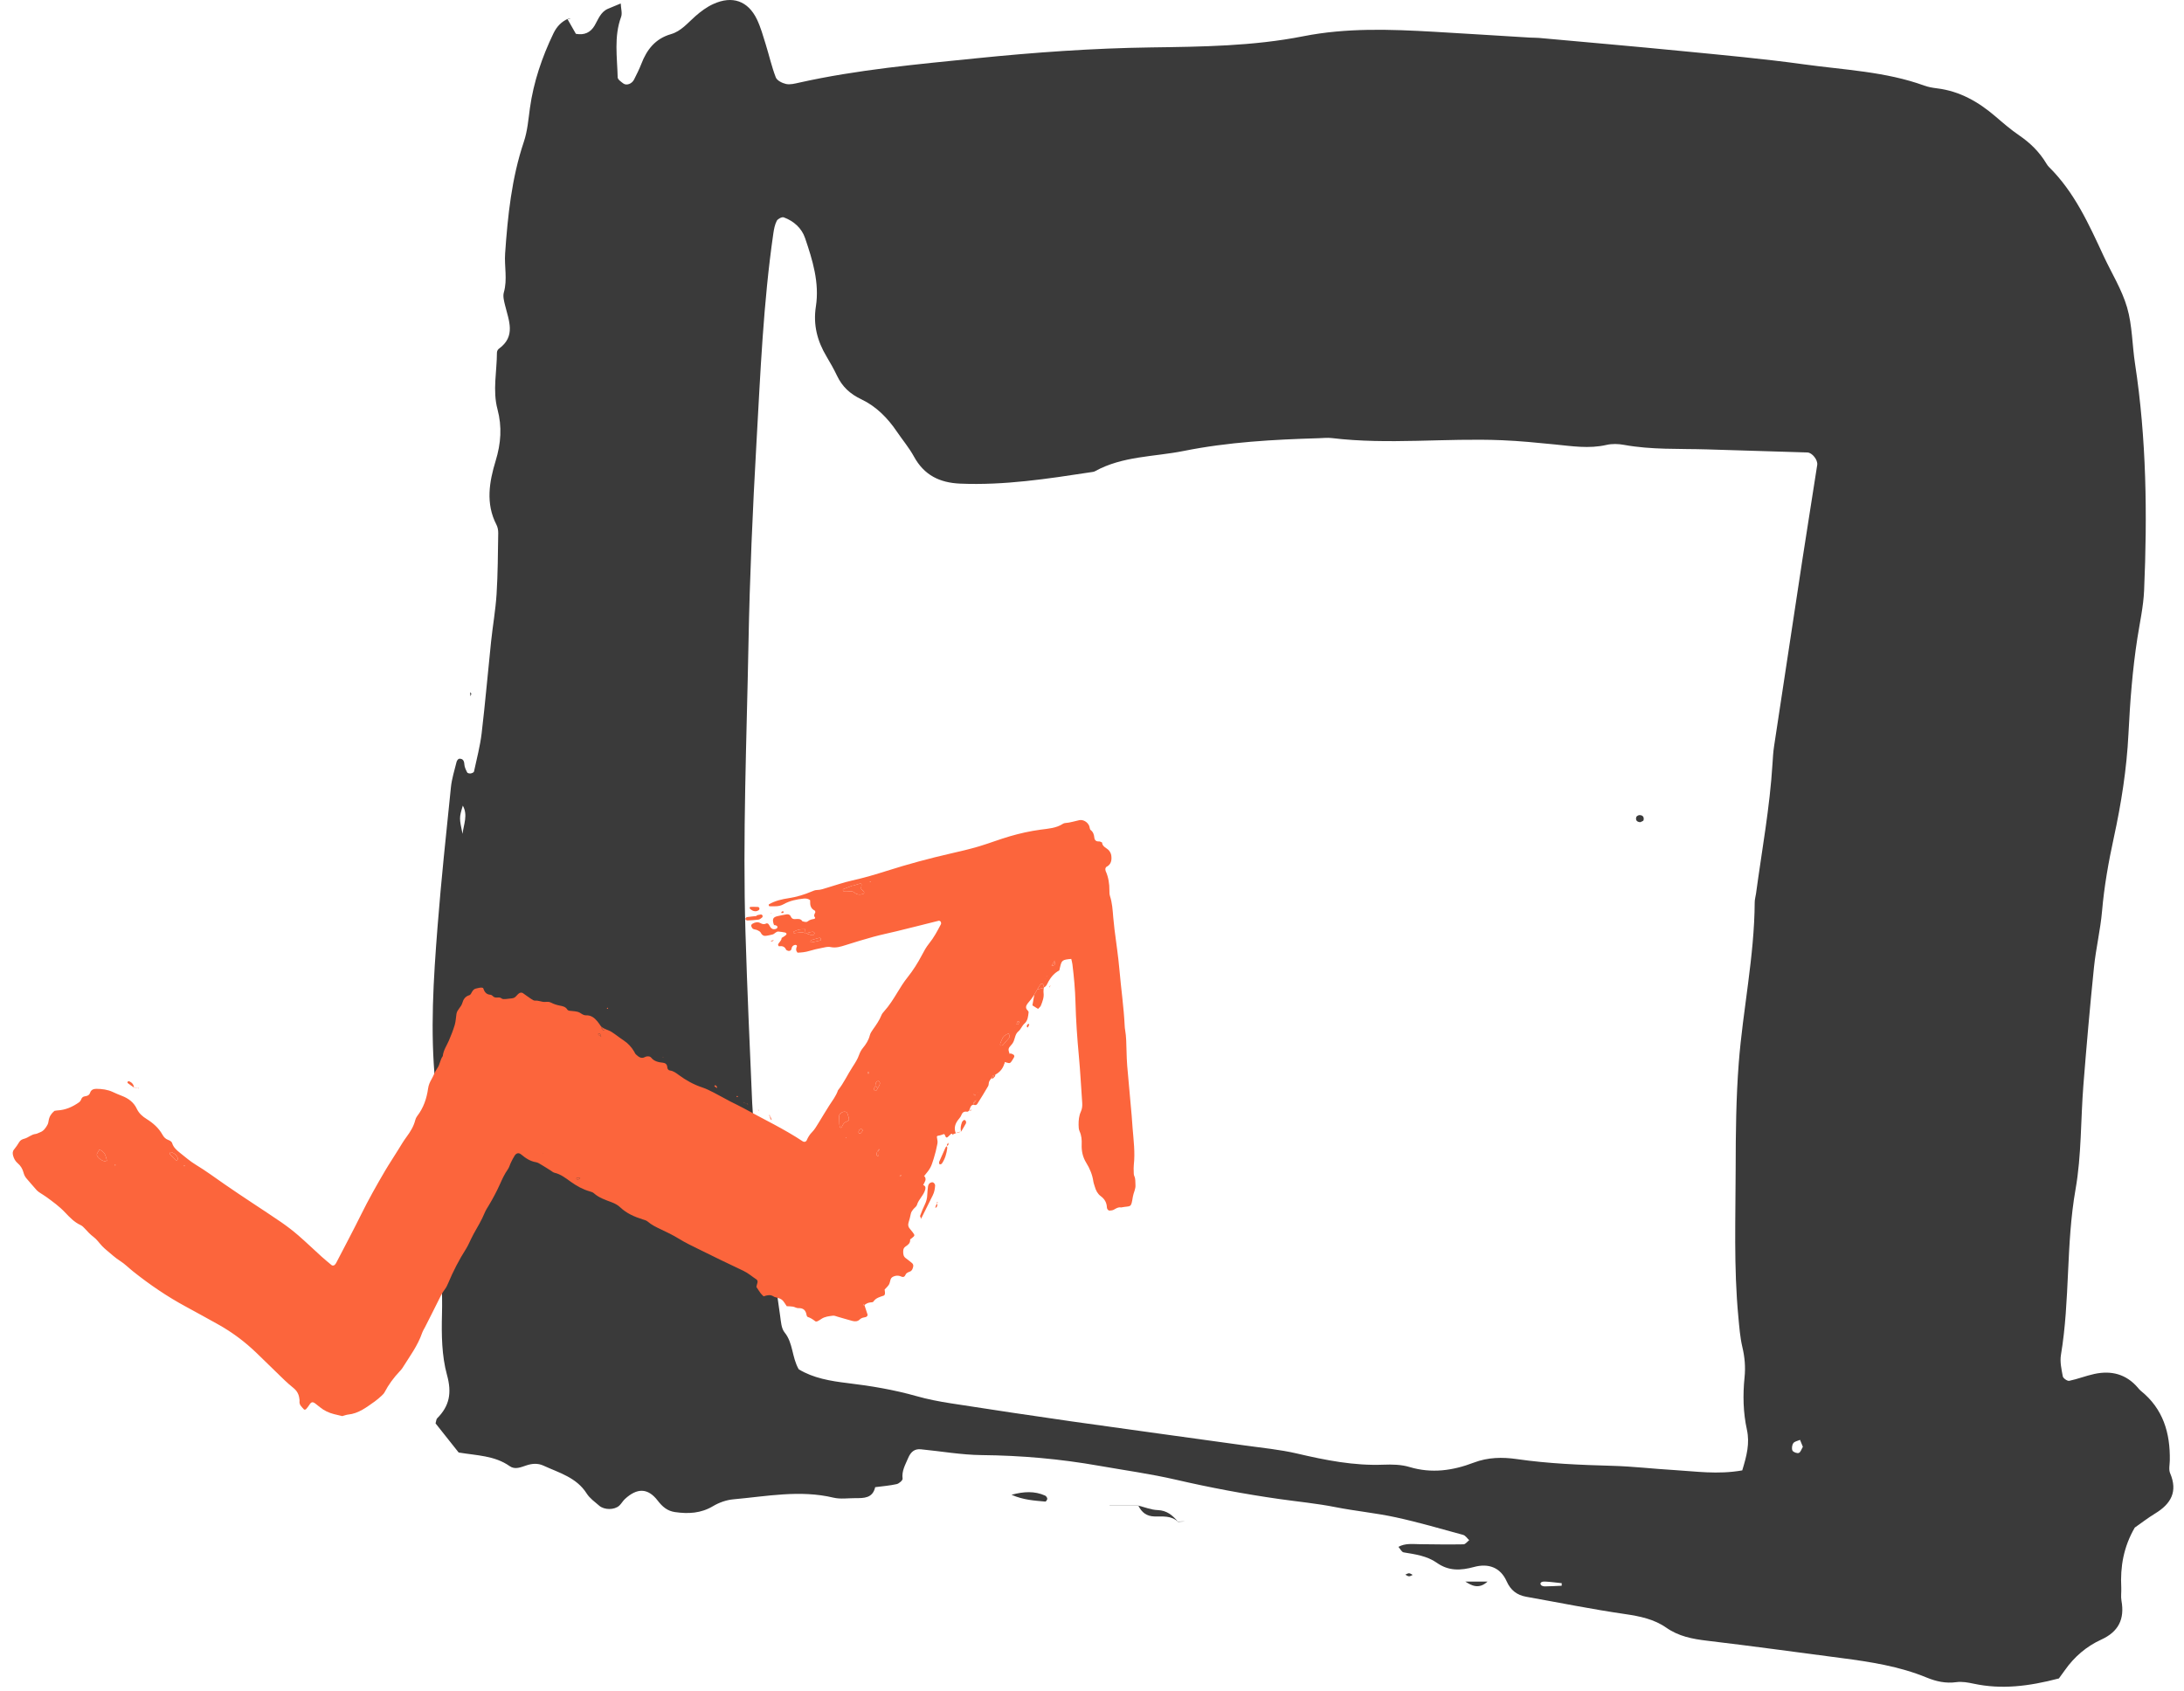 <svg xmlns="http://www.w3.org/2000/svg" width="164" height="127" viewBox="0 0 164 127" fill="none"><g clip-path="url(#clip0_577_2342)"><path d="M42.61 1.428C42.825 1.806 43.041 2.184 43.244 2.541C43.882 2.658 44.342 2.443 44.651 1.919C44.925 1.453 45.094 0.905 45.647 0.662C45.936 0.535 46.23 0.419 46.611 0.261C46.629 0.65 46.74 0.997 46.64 1.267C46.09 2.761 46.348 4.294 46.382 5.813C46.386 5.97 46.64 6.144 46.808 6.27C47.048 6.449 47.455 6.294 47.613 5.974C47.807 5.584 48.007 5.194 48.163 4.788C48.576 3.713 49.216 2.901 50.385 2.564C51.145 2.345 51.644 1.72 52.219 1.214C52.623 0.859 53.074 0.524 53.56 0.303C54.993 -0.352 56.172 0.065 56.84 1.456C57.12 2.042 57.297 2.68 57.491 3.303C57.752 4.139 57.942 4.999 58.256 5.813C58.347 6.049 58.741 6.246 59.029 6.308C59.331 6.373 59.678 6.281 59.995 6.21C64.387 5.228 68.865 4.83 73.325 4.377C77.676 3.935 82.055 3.622 86.425 3.561C90.267 3.508 94.094 3.467 97.865 2.723C101.133 2.078 104.4 2.199 107.682 2.386C110.086 2.524 112.489 2.679 114.893 2.824C115.112 2.838 115.332 2.827 115.55 2.847C119.147 3.174 122.746 3.486 126.341 3.839C129.388 4.138 132.44 4.415 135.471 4.834C138.497 5.253 141.582 5.371 144.498 6.429C144.803 6.54 145.134 6.595 145.457 6.635C147.152 6.843 148.555 7.643 149.828 8.733C150.409 9.232 150.993 9.737 151.624 10.168C152.455 10.735 153.146 11.415 153.661 12.276C153.717 12.37 153.78 12.463 153.858 12.539C155.771 14.426 156.849 16.825 157.955 19.209C158.555 20.5 159.332 21.738 159.726 23.088C160.119 24.436 160.106 25.898 160.321 27.303C161.187 32.961 161.251 38.652 161.004 44.351C160.952 45.548 160.685 46.737 160.499 47.927C160.129 50.31 159.949 52.711 159.829 55.117C159.698 57.749 159.289 60.343 158.729 62.915C158.333 64.734 158.008 66.561 157.847 68.423C157.724 69.837 157.385 71.231 157.24 72.644C156.939 75.582 156.681 78.526 156.447 81.472C156.238 84.091 156.309 86.755 155.855 89.328C155.13 93.45 155.448 97.642 154.76 101.755C154.673 102.274 154.799 102.841 154.899 103.371C154.926 103.516 155.243 103.735 155.381 103.706C156.017 103.573 156.628 103.329 157.262 103.191C158.533 102.915 159.651 103.194 160.528 104.213C160.599 104.296 160.667 104.385 160.752 104.453C162.432 105.799 162.971 107.62 162.934 109.683C162.928 110.006 162.841 110.371 162.958 110.645C163.547 112.025 163.023 112.943 161.845 113.662C161.287 114.003 160.767 114.405 160.304 114.728C159.458 116.183 159.207 117.673 159.289 119.237C159.306 119.565 159.246 119.903 159.304 120.222C159.551 121.593 159.092 122.545 157.793 123.138C156.684 123.644 155.767 124.426 155.058 125.434C154.868 125.703 154.67 125.968 154.606 126.058C152.319 126.659 150.286 126.897 148.207 126.453C147.783 126.362 147.328 126.279 146.908 126.337C146.113 126.447 145.386 126.284 144.67 125.989C142.623 125.147 140.461 124.813 138.287 124.529C134.922 124.088 131.559 123.625 128.189 123.225C127.085 123.094 126.059 122.901 125.112 122.239C124.209 121.607 123.138 121.385 122.029 121.224C119.545 120.864 117.081 120.364 114.608 119.924C113.91 119.8 113.436 119.433 113.14 118.769C112.661 117.695 111.74 117.402 110.694 117.685C109.687 117.958 108.791 118.006 107.889 117.37C107.16 116.857 106.272 116.733 105.402 116.59C105.253 116.565 105.141 116.321 105.01 116.176C105.519 115.892 106.07 115.97 106.614 115.976C107.708 115.989 108.803 116.005 109.896 115.986C110.041 115.983 110.182 115.783 110.324 115.675C110.174 115.538 110.046 115.325 109.872 115.277C108.186 114.815 106.505 114.325 104.798 113.954C103.305 113.63 101.774 113.488 100.274 113.191C98.876 112.914 97.462 112.782 96.057 112.582C93.46 112.211 90.872 111.727 88.316 111.135C86.392 110.69 84.45 110.425 82.515 110.084C79.595 109.569 76.682 109.313 73.724 109.284C72.198 109.269 70.674 108.996 69.149 108.848C68.687 108.803 68.395 109.025 68.189 109.517C67.982 110.011 67.699 110.471 67.777 111.057C67.793 111.176 67.509 111.425 67.331 111.464C66.802 111.581 66.257 111.622 65.719 111.693C65.529 112.533 64.868 112.518 64.22 112.517C63.675 112.516 63.106 112.604 62.589 112.481C60.069 111.881 57.573 112.382 55.075 112.605C54.551 112.651 53.998 112.846 53.545 113.117C52.636 113.66 51.69 113.708 50.693 113.565C50.119 113.483 49.751 113.174 49.389 112.704C48.648 111.739 47.842 111.739 46.925 112.584C46.766 112.731 46.661 112.937 46.501 113.082C46.132 113.415 45.377 113.417 44.992 113.081C44.663 112.796 44.284 112.529 44.057 112.171C43.289 110.958 41.987 110.618 40.806 110.074C40.386 109.881 39.954 109.915 39.529 110.057C39.114 110.195 38.672 110.395 38.278 110.117C37.145 109.316 35.802 109.317 34.442 109.09C33.868 108.367 33.275 107.619 32.707 106.903C32.759 106.728 32.758 106.591 32.826 106.523C33.757 105.588 33.938 104.616 33.566 103.266C33.167 101.819 33.15 100.23 33.189 98.708C33.232 97.051 33.153 95.417 32.826 93.806C32.471 92.057 32.498 90.327 32.794 88.582C32.886 88.045 32.993 87.496 32.975 86.957C32.915 85.099 32.88 83.235 32.692 81.388C32.292 77.441 32.551 73.508 32.858 69.579C33.131 66.088 33.503 62.605 33.861 59.122C33.927 58.479 34.13 57.849 34.285 57.218C34.308 57.125 34.413 56.987 34.484 56.984C34.765 56.972 34.854 57.139 34.87 57.416C34.882 57.621 34.987 57.828 35.084 58.017C35.114 58.074 35.261 58.101 35.347 58.089C35.437 58.076 35.579 58.013 35.592 57.95C35.799 56.989 36.054 56.033 36.169 55.061C36.44 52.779 36.634 50.488 36.874 48.203C37 47.005 37.214 45.814 37.289 44.614C37.385 43.093 37.386 41.567 37.413 40.043C37.416 39.831 37.375 39.594 37.279 39.409C36.453 37.816 36.741 36.181 37.22 34.606C37.618 33.298 37.709 32.058 37.357 30.737C36.983 29.336 37.311 27.902 37.316 26.483C37.316 26.385 37.378 26.251 37.456 26.195C38.755 25.265 38.209 24.082 37.925 22.925C37.849 22.612 37.751 22.252 37.834 21.962C38.115 20.985 37.863 20.005 37.93 19.043C38.126 16.212 38.42 13.378 39.332 10.663C39.614 9.823 39.674 8.974 39.794 8.11C40.064 6.164 40.7 4.294 41.557 2.511C41.803 1.999 42.163 1.612 42.693 1.392L42.61 1.428ZM130.828 110.433C131.166 109.33 131.402 108.4 131.178 107.377C130.895 106.088 130.866 104.767 131.001 103.449C131.081 102.679 131.018 101.932 130.837 101.171C130.662 100.433 130.608 99.664 130.536 98.905C130.183 95.187 130.329 91.458 130.334 87.734C130.338 85.104 130.363 82.467 130.565 79.847C130.876 75.811 131.741 71.827 131.764 67.758C131.765 67.542 131.834 67.326 131.863 67.109C132.303 63.859 132.901 60.629 133.1 57.349C133.126 56.911 133.154 56.472 133.219 56.039C133.921 51.379 134.627 46.719 135.34 42.061C135.705 39.679 136.09 37.3 136.458 34.919C136.516 34.544 136.077 33.993 135.721 33.982C133.203 33.901 130.685 33.826 128.167 33.751C126.089 33.69 124.004 33.787 121.941 33.41C121.519 33.332 121.052 33.319 120.638 33.414C119.321 33.719 118.025 33.505 116.718 33.376C115.411 33.246 114.102 33.117 112.79 33.063C108.53 32.887 104.26 33.413 100.003 32.901C99.68 32.862 99.346 32.903 99.018 32.912C95.623 33.012 92.239 33.197 88.894 33.867C86.657 34.316 84.303 34.242 82.225 35.391C82.133 35.442 82.014 35.45 81.906 35.466C78.66 35.962 75.417 36.461 72.111 36.323C70.558 36.259 69.394 35.686 68.63 34.29C68.265 33.622 67.762 33.03 67.333 32.396C66.645 31.379 65.776 30.511 64.689 29.995C63.833 29.589 63.251 29.049 62.856 28.225C62.62 27.732 62.352 27.252 62.07 26.782C61.37 25.616 61.051 24.395 61.266 23.015C61.543 21.23 61.018 19.536 60.453 17.877C60.199 17.132 59.604 16.6 58.852 16.324C58.72 16.275 58.404 16.439 58.329 16.584C58.183 16.868 58.119 17.204 58.072 17.527C57.317 22.741 57.102 28.003 56.804 33.251C56.518 38.281 56.299 43.316 56.204 48.358C56.068 55.59 55.762 62.819 55.979 70.054C56.108 74.322 56.298 78.59 56.484 82.856C56.528 83.841 56.657 84.822 56.773 85.802C56.901 86.89 57.055 87.975 57.207 89.06C57.661 92.317 58.114 95.573 58.582 98.827C58.643 99.254 58.667 99.765 58.914 100.069C59.566 100.868 59.451 101.918 59.977 102.838C61.062 103.503 62.368 103.725 63.665 103.879C65.409 104.087 67.127 104.376 68.819 104.855C69.659 105.093 70.525 105.26 71.389 105.394C74.419 105.864 77.45 106.323 80.485 106.755C84.821 107.371 89.162 107.957 93.5 108.563C94.8 108.745 96.116 108.868 97.39 109.165C99.532 109.666 101.667 110.093 103.884 110.005C104.535 109.979 105.226 109.993 105.841 110.178C107.507 110.681 109.101 110.448 110.665 109.851C111.732 109.444 112.814 109.427 113.903 109.584C116.294 109.93 118.698 110.024 121.109 110.091C122.639 110.134 124.166 110.318 125.696 110.406C127.331 110.501 128.966 110.76 130.828 110.433ZM34.754 60.506C34.471 61.441 34.488 61.44 34.733 62.627C34.813 61.918 35.154 61.218 34.754 60.506ZM117.269 119.096C117.27 119.032 117.271 118.968 117.273 118.904C116.858 118.862 116.444 118.803 116.028 118.782C115.729 118.767 115.603 118.895 115.717 119.044C115.771 119.113 115.91 119.146 116.01 119.145C116.43 119.139 116.849 119.114 117.269 119.096ZM135.38 108.661C135.309 108.488 135.238 108.314 135.167 108.14C134.994 108.218 134.759 108.253 134.664 108.387C134.565 108.527 134.528 108.797 134.599 108.945C134.656 109.063 134.954 109.172 135.078 109.121C135.218 109.063 135.282 108.823 135.38 108.661Z" fill="#3A3A3A"></path><path d="M75.955 112.264C76.9 112.011 77.694 111.976 78.477 112.325C78.555 112.36 78.635 112.475 78.642 112.559C78.648 112.63 78.543 112.78 78.498 112.776C77.684 112.7 76.86 112.661 75.955 112.264Z" fill="#3A3A3A"></path><path d="M110.03 118.782H111.702C111.053 119.385 110.497 119.083 110.03 118.782Z" fill="#3A3A3A"></path><path d="M85.477 113.078C85.961 113.196 86.443 113.397 86.93 113.414C87.616 113.438 88.044 113.799 88.442 114.271L88.46 114.296C87.953 113.806 87.298 113.908 86.691 113.893C86.092 113.878 85.736 113.586 85.485 113.092L85.477 113.078Z" fill="#3A3A3A"></path><path d="M85.485 113.092H83.317C83.317 113.087 83.317 113.082 83.317 113.077C84.036 113.077 84.756 113.077 85.476 113.077C85.477 113.077 85.485 113.092 85.485 113.092Z" fill="#3A3A3A"></path><path d="M35.296 51.987L35.395 52.095L35.333 52.301L35.296 51.987Z" fill="#3A3A3A"></path><path d="M106.083 118.282C105.99 118.32 105.896 118.389 105.804 118.386C105.711 118.383 105.62 118.308 105.528 118.265C105.621 118.227 105.716 118.157 105.808 118.16C105.901 118.163 105.992 118.238 106.083 118.282Z" fill="#3A3A3A"></path><path d="M88.442 114.271C88.632 114.269 88.822 114.268 89.011 114.266C88.831 114.276 88.651 114.286 88.465 114.296C88.46 114.296 88.442 114.271 88.442 114.271Z" fill="#3A3A3A"></path><path d="M42.693 1.392L42.872 1.423C42.872 1.423 42.62 1.429 42.615 1.428C42.61 1.427 42.693 1.392 42.693 1.392Z" fill="#3A3A3A"></path><path d="M123.173 61.749C122.921 61.736 122.802 61.603 122.871 61.366C122.89 61.297 123.023 61.221 123.106 61.219C123.351 61.212 123.474 61.361 123.416 61.602C123.401 61.667 123.257 61.701 123.173 61.749Z" fill="#3A3A3A"></path></g><g clip-path="url(#clip1_577_2342)"><path d="M74.733 80.713C75.114 80.513 75.351 80.203 75.442 79.783C75.406 79.736 75.362 79.732 75.331 79.785C75.297 79.842 75.322 79.887 75.384 79.876C75.446 79.865 75.457 79.816 75.422 79.76C75.523 79.785 75.625 79.809 75.725 79.837C75.82 79.864 75.887 79.81 75.933 79.747C76.013 79.639 76.082 79.522 76.147 79.404C76.201 79.305 76.152 79.211 76.017 79.164C75.945 79.138 75.869 79.085 75.796 79.163C75.784 79.097 75.769 79.091 75.753 79.144C75.773 79.143 75.794 79.142 75.814 79.141C75.748 78.958 75.666 78.781 75.838 78.599C75.95 78.48 76.063 78.344 76.123 78.195C76.225 77.94 76.239 77.653 76.476 77.455C76.667 77.295 76.742 77.039 76.936 76.869C77.182 76.652 77.205 76.33 77.24 76.026C77.245 75.983 77.204 75.923 77.167 75.888C76.984 75.713 77.035 75.539 77.164 75.368C77.248 75.257 77.346 75.156 77.43 75.045C77.514 74.935 77.589 74.818 77.668 74.704L77.65 74.73C77.695 74.651 77.741 74.573 77.786 74.494L77.771 74.523C77.816 74.445 77.862 74.366 77.907 74.288L77.887 74.312C77.961 74.195 78.029 74.072 78.112 73.96C78.163 73.892 78.245 73.866 78.333 73.892C78.37 73.802 78.408 73.714 78.445 73.625C78.447 73.53 78.513 73.48 78.582 73.433C78.564 73.333 78.622 73.275 78.694 73.224L78.691 73.174C78.691 73.174 78.667 73.211 78.667 73.211C78.629 73.281 78.592 73.351 78.555 73.42C78.51 73.484 78.465 73.548 78.421 73.613C78.386 73.701 78.35 73.789 78.315 73.877C78.343 73.977 78.371 74.078 78.4 74.178L78.38 74.162C78.588 74.083 78.638 73.875 78.733 73.71C78.933 73.362 79.184 73.07 79.544 72.882C79.564 72.798 79.584 72.716 79.603 72.634C79.721 72.118 79.777 72.076 80.443 72.019C80.472 72.15 80.512 72.284 80.529 72.42C80.646 73.367 80.734 74.318 80.759 75.272C80.793 76.619 80.888 77.961 81.013 79.303C81.122 80.477 81.181 81.655 81.265 82.831C81.281 83.059 81.259 83.28 81.163 83.489C81.019 83.804 80.991 84.14 80.993 84.477C80.993 84.643 81.003 84.824 81.07 84.971C81.216 85.29 81.238 85.612 81.225 85.956C81.206 86.439 81.303 86.903 81.564 87.325C81.833 87.758 82.028 88.221 82.101 88.731C82.121 88.869 82.177 89.001 82.215 89.136C82.293 89.414 82.429 89.669 82.657 89.837C82.953 90.056 83.106 90.327 83.119 90.689C83.121 90.741 83.144 90.801 83.177 90.841C83.209 90.881 83.268 90.925 83.312 90.922C83.422 90.915 83.544 90.905 83.637 90.854C83.81 90.758 83.969 90.643 84.182 90.685C84.946 90.538 84.923 90.773 85.069 89.873C85.117 89.572 85.291 89.307 85.263 88.977C85.243 88.757 85.278 88.538 85.175 88.325C85.13 88.23 85.136 88.107 85.133 87.997C85.128 87.829 85.12 87.659 85.139 87.492C85.244 86.564 85.122 85.643 85.048 84.721C85.023 84.414 85.007 84.106 84.98 83.799C84.868 82.541 84.75 81.284 84.642 80.026C84.611 79.663 84.605 79.298 84.593 78.933C84.576 78.4 84.579 77.867 84.486 77.339C84.472 77.256 84.46 77.172 84.457 77.088C84.39 75.657 84.18 74.239 84.058 72.813C83.972 71.808 83.813 70.808 83.69 69.805C83.653 69.499 83.62 69.192 83.594 68.884C83.551 68.352 83.52 67.82 83.353 67.306C83.31 67.176 83.306 67.029 83.308 66.891C83.312 66.379 83.237 65.884 83.025 65.415C83.003 65.366 83.009 65.306 83.002 65.251C83.025 65.203 83.036 65.131 83.074 65.112C83.44 64.929 83.495 64.606 83.449 64.255C83.432 64.124 83.363 63.983 83.278 63.88C83.107 63.674 82.775 63.608 82.753 63.271C82.676 63.244 82.597 63.188 82.523 63.194C82.308 63.211 82.195 63.096 82.175 62.914C82.149 62.683 82.096 62.491 81.898 62.337C81.826 62.281 81.833 62.129 81.79 62.027C81.67 61.738 81.34 61.539 81.05 61.598C80.694 61.671 80.347 61.793 79.98 61.815C79.927 61.818 79.868 61.839 79.822 61.868C79.308 62.205 78.711 62.234 78.132 62.312C77.352 62.418 76.59 62.587 75.834 62.808C75.052 63.036 74.295 63.332 73.517 63.565C72.819 63.773 72.107 63.937 71.396 64.1C69.781 64.469 68.185 64.9 66.606 65.402C65.751 65.673 64.89 65.927 64.012 66.124C63.384 66.264 62.771 66.473 62.153 66.659C61.885 66.74 61.627 66.842 61.337 66.845C61.204 66.846 61.067 66.907 60.94 66.96C60.395 67.19 59.837 67.362 59.25 67.452C58.724 67.533 58.202 67.649 57.733 67.923C57.72 67.93 57.724 67.978 57.731 68.004C57.737 68.026 57.757 68.063 57.771 68.063C58.13 68.067 58.495 68.105 58.826 67.918C59.301 67.649 59.819 67.542 60.353 67.487C60.524 67.47 60.688 67.496 60.83 67.604C60.832 67.632 60.837 67.66 60.836 67.687C60.822 67.981 60.878 68.239 61.175 68.386C61.208 68.403 61.237 68.5 61.219 68.533C61.153 68.658 61.089 68.769 61.2 68.905C61.233 68.946 61.191 69.004 61.123 69.016C60.957 69.046 60.799 69.079 60.66 69.194C60.54 69.293 60.393 69.222 60.258 69.196C60.113 68.959 59.884 69.027 59.67 69.029C59.551 69.03 59.445 68.977 59.4 68.865C59.337 68.711 59.223 68.648 59.072 68.67C58.85 68.703 58.631 68.753 58.412 68.801C58.046 68.88 57.977 69.016 58.098 69.411C58.106 69.437 58.127 69.459 58.141 69.483L58.114 69.469C58.169 69.48 58.227 69.483 58.276 69.505C58.319 69.525 58.377 69.565 58.38 69.6C58.384 69.646 58.353 69.723 58.316 69.741C58.11 69.838 57.943 69.786 57.831 69.604C57.788 69.533 57.755 69.453 57.699 69.394C57.668 69.361 57.586 69.335 57.552 69.353C57.386 69.443 57.247 69.411 57.087 69.323C56.903 69.221 56.703 69.265 56.524 69.366C56.453 69.406 56.382 69.475 56.417 69.569C56.444 69.642 56.489 69.729 56.551 69.763C56.646 69.814 56.77 69.812 56.869 69.859C56.966 69.905 57.087 69.965 57.129 70.052C57.237 70.273 57.395 70.321 57.612 70.271C57.748 70.24 57.889 70.222 58.022 70.181C58.179 70.132 58.276 69.948 58.463 69.965C58.629 69.979 58.794 70.005 58.957 70.038C58.999 70.046 59.063 70.103 59.062 70.135C59.061 70.18 59.014 70.232 58.973 70.263C58.884 70.33 58.787 70.385 58.693 70.444C58.695 70.661 58.483 70.762 58.426 70.945C58.416 70.978 58.475 71.072 58.492 71.069C58.738 71.032 58.931 71.085 59.034 71.337C59.042 71.357 59.081 71.364 59.105 71.379C59.236 71.459 59.407 71.416 59.432 71.264C59.459 71.102 59.527 71.013 59.677 70.971C59.774 70.944 59.871 71.002 59.838 71.082C59.794 71.189 59.764 71.295 59.799 71.407C59.815 71.457 59.856 71.499 59.889 71.55C60.194 71.538 60.497 71.509 60.796 71.414C61.09 71.322 61.393 71.258 61.695 71.198C61.914 71.156 62.152 71.082 62.358 71.127C62.77 71.217 63.129 71.098 63.504 70.98C64.198 70.76 64.895 70.547 65.597 70.355C66.163 70.2 66.738 70.083 67.308 69.945C67.799 69.827 68.288 69.704 68.777 69.581C69.348 69.438 69.918 69.291 70.49 69.152C70.531 69.142 70.6 69.174 70.63 69.209C70.661 69.244 70.664 69.307 70.669 69.359C70.672 69.383 70.655 69.412 70.642 69.437C70.383 69.933 70.12 70.427 69.763 70.866C69.551 71.127 69.39 71.42 69.234 71.72C68.922 72.316 68.565 72.883 68.142 73.412C67.863 73.761 67.624 74.145 67.392 74.528C67.086 75.031 66.776 75.529 66.38 75.967C66.305 76.05 66.23 76.141 66.19 76.243C66.033 76.638 65.79 76.979 65.547 77.322C65.45 77.457 65.353 77.607 65.314 77.764C65.222 78.131 65.024 78.431 64.792 78.714C64.664 78.868 64.578 79.036 64.511 79.224C64.399 79.543 64.218 79.826 64.033 80.109C63.651 80.692 63.365 81.336 62.926 81.885C62.78 82.317 62.501 82.672 62.257 83.048C61.983 83.471 61.734 83.91 61.466 84.337C61.317 84.574 61.179 84.828 60.984 85.022C60.797 85.207 60.676 85.413 60.575 85.645C60.527 85.753 60.387 85.79 60.293 85.728C58.864 84.777 57.311 84.049 55.816 83.218C55.498 83.04 55.163 82.894 54.84 82.725C54.418 82.503 54.004 82.266 53.58 82.049C53.307 81.909 53.029 81.769 52.739 81.673C52.092 81.459 51.508 81.134 50.965 80.732C50.76 80.581 50.565 80.43 50.298 80.397C50.183 80.383 50.111 80.268 50.106 80.149C50.097 79.94 49.964 79.835 49.791 79.817C49.448 79.779 49.126 79.721 48.895 79.43C48.816 79.331 48.698 79.333 48.586 79.34C48.532 79.344 48.476 79.365 48.427 79.391C48.141 79.544 47.948 79.365 47.758 79.197C47.698 79.144 47.666 79.058 47.624 78.985C47.42 78.642 47.163 78.355 46.825 78.135C46.52 77.936 46.239 77.703 45.933 77.507C45.771 77.403 45.58 77.345 45.401 77.267L45.402 77.242C45.39 77.285 45.391 77.349 45.362 77.367C45.288 77.415 45.246 77.352 45.21 77.295L45.237 77.319C45.193 77.331 45.161 77.214 45.182 77.115L45.161 77.129C45.064 76.992 44.973 76.849 44.867 76.719C44.646 76.45 44.386 76.24 44.012 76.255C43.765 76.265 43.611 76.062 43.403 76C43.192 75.937 42.962 75.943 42.742 75.909C42.691 75.901 42.627 75.866 42.601 75.823C42.468 75.606 42.256 75.567 42.029 75.523C41.811 75.481 41.59 75.413 41.395 75.309C41.232 75.222 41.091 75.24 40.921 75.25C40.678 75.263 40.444 75.129 40.185 75.153C40.088 75.162 39.974 75.082 39.882 75.022C39.671 74.883 39.471 74.73 39.263 74.587C39.176 74.528 39.041 74.545 38.951 74.621C38.888 74.676 38.827 74.734 38.774 74.798C38.679 74.912 38.567 74.975 38.415 74.983C38.275 74.989 38.137 75.025 37.997 75.03C37.889 75.035 37.742 75.053 37.676 74.994C37.485 74.821 37.224 75.016 37.042 74.842C36.983 74.784 36.903 74.716 36.83 74.712C36.49 74.695 36.366 74.456 36.276 74.199C36.086 74.132 35.928 74.213 35.766 74.238C35.619 74.26 35.522 74.357 35.448 74.486C35.394 74.581 35.334 74.719 35.251 74.741C34.935 74.828 34.791 75.06 34.714 75.335C34.628 75.642 34.33 75.825 34.277 76.142C34.232 76.418 34.227 76.706 34.148 76.972C34.029 77.374 33.873 77.766 33.707 78.152C33.543 78.536 33.29 78.883 33.25 79.316C33.044 79.588 33.042 79.947 32.838 80.229C32.659 80.474 32.564 80.778 32.411 81.044C32.283 81.265 32.182 81.486 32.147 81.744C32.042 82.504 31.8 83.212 31.323 83.828C31.257 83.914 31.207 84.023 31.181 84.129C31.063 84.603 30.808 85.007 30.524 85.391C30.307 85.685 30.12 85.996 29.93 86.308C29.595 86.859 29.231 87.393 28.905 87.95C28.28 89.014 27.675 90.089 27.127 91.197C26.518 92.428 25.871 93.641 25.238 94.862C25.213 94.911 25.17 94.95 25.137 94.995C25.097 95.047 24.962 95.068 24.908 95.023C24.65 94.807 24.389 94.596 24.14 94.37C23.558 93.844 22.992 93.297 22.399 92.783C21.996 92.434 21.571 92.109 21.134 91.805C20.419 91.308 19.686 90.84 18.962 90.356C18.262 89.889 17.558 89.426 16.867 88.945C16.153 88.45 15.455 87.932 14.709 87.481C14.28 87.222 13.895 86.886 13.501 86.572C13.261 86.38 13.027 86.177 12.929 85.862C12.884 85.719 12.743 85.656 12.612 85.605C12.42 85.531 12.302 85.402 12.198 85.217C11.919 84.718 11.496 84.346 11.016 84.046C10.699 83.849 10.433 83.618 10.272 83.273C10.045 82.786 9.639 82.49 9.155 82.305C8.919 82.215 8.692 82.116 8.463 82.01C8.078 81.832 7.655 81.778 7.234 81.776C7.039 81.776 6.841 81.838 6.767 82.066C6.706 82.253 6.559 82.316 6.382 82.336C6.225 82.355 6.138 82.443 6.087 82.591C6.061 82.664 6.004 82.74 5.94 82.785C5.452 83.129 4.922 83.368 4.314 83.398C4.232 83.402 4.151 83.422 4.087 83.433C3.848 83.631 3.702 83.861 3.655 84.152C3.637 84.262 3.618 84.38 3.565 84.475C3.43 84.72 3.274 84.952 2.987 85.049C2.881 85.085 2.78 85.155 2.672 85.166C2.354 85.199 2.128 85.441 1.84 85.518C1.663 85.566 1.539 85.621 1.443 85.775C1.326 85.965 1.204 86.155 1.06 86.324C0.931 86.476 0.942 86.638 0.985 86.798C1.043 87.017 1.154 87.216 1.331 87.365C1.554 87.553 1.693 87.792 1.767 88.07C1.811 88.236 1.883 88.385 1.996 88.514C2.253 88.81 2.505 89.11 2.767 89.401C2.841 89.482 2.94 89.542 3.033 89.605C3.172 89.7 3.32 89.782 3.456 89.881C3.955 90.243 4.453 90.602 4.882 91.056C5.226 91.42 5.576 91.791 6.049 92.008C6.172 92.064 6.279 92.17 6.372 92.273C6.577 92.499 6.78 92.719 7.031 92.905C7.273 93.086 7.449 93.355 7.661 93.578C7.777 93.7 7.902 93.814 8.032 93.92C8.355 94.186 8.664 94.478 9.016 94.7C9.377 94.928 9.669 95.23 9.997 95.491C11.251 96.49 12.569 97.388 13.982 98.148C14.772 98.574 15.556 99.012 16.342 99.447C17.429 100.048 18.413 100.788 19.304 101.653C19.989 102.317 20.668 102.987 21.356 103.648C21.578 103.862 21.814 104.062 22.052 104.258C22.305 104.466 22.445 104.728 22.479 105.05C22.485 105.106 22.503 105.164 22.494 105.217C22.448 105.514 22.669 105.672 22.829 105.858C22.847 105.88 22.947 105.87 22.973 105.842C23.067 105.739 23.156 105.628 23.23 105.51C23.373 105.282 23.479 105.256 23.7 105.43C23.81 105.517 23.921 105.603 24.03 105.691C24.341 105.944 24.694 106.109 25.08 106.207C25.297 106.261 25.516 106.311 25.702 106.355C25.869 106.31 26.002 106.255 26.139 106.241C26.934 106.163 27.53 105.684 28.148 105.251C28.331 105.122 28.497 104.969 28.663 104.818C28.744 104.745 28.826 104.662 28.877 104.567C29.179 103.993 29.557 103.475 30.002 103.005C30.079 102.924 30.158 102.84 30.217 102.746C30.751 101.891 31.363 101.08 31.697 100.112C31.752 99.954 31.846 99.811 31.922 99.661C32.238 99.035 32.56 98.412 32.869 97.782C33.03 97.455 33.179 97.124 33.405 96.832C33.506 96.701 33.582 96.546 33.646 96.392C34.024 95.484 34.473 94.613 35.002 93.783C35.077 93.666 35.138 93.539 35.2 93.414C35.325 93.163 35.436 92.905 35.572 92.66C35.859 92.146 36.168 91.645 36.391 91.097C36.475 90.891 36.602 90.701 36.717 90.509C37.02 90.003 37.296 89.485 37.537 88.947C37.709 88.563 37.88 88.18 38.128 87.833C38.24 87.678 38.286 87.476 38.372 87.301C38.458 87.125 38.546 86.949 38.652 86.785C38.763 86.616 38.937 86.537 39.147 86.713C39.471 86.985 39.816 87.218 40.251 87.288C40.383 87.309 40.509 87.392 40.628 87.463C40.87 87.605 41.105 87.759 41.343 87.907C41.438 87.966 41.528 88.053 41.631 88.077C42.112 88.187 42.481 88.485 42.868 88.761C43.304 89.071 43.768 89.332 44.289 89.479C44.396 89.509 44.514 89.545 44.593 89.616C44.98 89.964 45.467 90.119 45.934 90.296C46.179 90.389 46.394 90.505 46.576 90.678C47.058 91.135 47.647 91.388 48.266 91.583C48.4 91.626 48.53 91.654 48.643 91.75C48.923 91.988 49.25 92.154 49.581 92.308C50.065 92.531 50.54 92.765 50.997 93.045C51.474 93.339 51.983 93.581 52.487 93.829C53.594 94.374 54.702 94.921 55.821 95.443C56.184 95.612 56.472 95.877 56.8 96.089C56.904 96.156 56.904 96.274 56.864 96.39C56.836 96.469 56.823 96.553 56.798 96.654C56.901 96.808 57.004 96.974 57.12 97.131C57.184 97.218 57.27 97.289 57.341 97.362C57.606 97.271 57.848 97.213 58.085 97.367C58.109 97.382 58.133 97.398 58.159 97.407C58.342 97.471 58.553 97.497 58.701 97.607C58.851 97.718 58.939 97.912 59.078 98.102C59.217 98.11 59.383 98.108 59.544 98.134C59.681 98.157 59.815 98.253 59.946 98.247C60.331 98.229 60.512 98.415 60.568 98.773C60.575 98.823 60.615 98.897 60.655 98.909C60.871 98.975 61.05 99.099 61.225 99.236C61.259 99.261 61.339 99.254 61.384 99.233C61.485 99.185 61.58 99.124 61.672 99.061C61.938 98.878 62.25 98.852 62.554 98.813C62.657 98.8 62.77 98.855 62.877 98.885C63.254 98.992 63.629 99.107 64.008 99.208C64.206 99.261 64.41 99.25 64.56 99.097C64.692 98.963 64.856 98.953 65.017 98.915C65.101 98.896 65.166 98.791 65.145 98.728C65.067 98.489 64.988 98.251 64.91 98.012C64.887 98.017 64.862 98.029 64.841 98.025C64.83 98.023 64.814 97.98 64.817 97.978C64.862 97.945 64.89 97.966 64.897 98.035C65.022 97.914 65.169 97.843 65.342 97.82C65.425 97.809 65.547 97.812 65.58 97.763C65.764 97.478 66.063 97.408 66.352 97.311C66.439 97.282 66.469 97.182 66.45 97.028C66.444 96.973 66.437 96.918 66.428 96.849C66.533 96.733 66.664 96.622 66.749 96.484C66.82 96.368 66.832 96.219 66.877 96.087C66.928 95.939 67.052 95.879 67.191 95.836C67.36 95.784 67.522 95.806 67.682 95.876C67.843 95.946 67.936 95.885 68.003 95.73C68.063 95.592 68.205 95.549 68.336 95.497C68.483 95.439 68.528 95.303 68.565 95.165C68.597 95.049 68.581 94.942 68.484 94.862C68.332 94.737 68.181 94.613 68.021 94.499C67.837 94.367 67.819 94.19 67.822 93.982C67.825 93.825 67.867 93.709 67.99 93.625C68.177 93.498 68.363 93.378 68.343 93.107C68.341 93.074 68.415 93.034 68.457 93.001C68.71 92.8 68.713 92.785 68.536 92.549C68.468 92.46 68.399 92.371 68.324 92.288C68.2 92.15 68.17 92.001 68.224 91.822C68.289 91.608 68.35 91.391 68.392 91.172C68.42 91.025 68.502 90.917 68.59 90.81C68.678 90.704 68.82 90.617 68.855 90.497C68.984 90.056 69.379 89.763 69.484 89.313C69.523 89.144 69.458 89.047 69.304 88.99C69.302 88.989 69.284 89.008 69.284 89.008L69.329 88.991C69.363 88.924 69.395 88.855 69.433 88.789C69.536 88.61 69.528 88.446 69.375 88.3C69.431 88.291 69.435 88.282 69.389 88.274C69.392 88.29 69.395 88.306 69.398 88.323C69.882 87.742 69.916 87.642 70.108 87.036C70.226 86.664 70.317 86.29 70.389 85.909C70.416 85.765 70.4 85.639 70.369 85.501C70.327 85.316 70.346 85.311 70.571 85.273C70.648 85.26 70.723 85.226 70.798 85.2C70.918 85.156 70.918 85.158 70.996 85.344C71.039 85.448 71.097 85.46 71.182 85.382C71.263 85.307 71.339 85.228 71.422 85.156C71.437 85.143 71.482 85.147 71.498 85.16C71.516 85.176 71.516 85.212 71.523 85.238L71.535 85.207C71.615 85.175 71.694 85.142 71.774 85.11C71.775 85.11 71.771 85.108 71.771 85.108C71.627 84.766 71.705 84.455 71.905 84.163C71.999 84.025 72.134 83.905 72.189 83.754C72.272 83.525 72.405 83.46 72.629 83.496C72.672 83.503 72.725 83.448 72.774 83.421L72.763 83.437C72.8 83.341 72.837 83.243 72.876 83.147C72.918 83.043 72.996 82.982 73.106 82.964C73.085 82.792 73.159 82.682 73.328 82.633C73.354 82.625 73.381 82.616 73.407 82.607C73.368 82.486 73.328 82.365 73.289 82.245C73.183 82.313 73.14 82.254 73.114 82.159C73.235 82.109 73.357 82.058 73.478 82.008C73.473 81.939 73.454 81.935 73.421 81.994C73.44 82 73.458 82.006 73.476 82.012C73.351 82.061 73.227 82.109 73.106 82.158C73.17 82.196 73.23 82.234 73.288 82.275C73.333 82.384 73.295 82.522 73.413 82.6C73.366 82.624 73.305 82.639 73.274 82.677C73.203 82.762 73.147 82.858 73.085 82.95C73.193 83.023 73.318 83.013 73.38 82.917C73.665 82.473 73.939 82.023 74.204 81.567C74.256 81.477 74.233 81.346 74.273 81.245C74.313 81.145 74.389 81.06 74.448 80.969L74.443 80.996C74.489 80.917 74.535 80.838 74.581 80.759L74.559 80.782C74.624 80.764 74.69 80.746 74.755 80.728L74.733 80.713ZM67.442 88.681C67.446 88.623 67.437 88.618 67.414 88.667C67.429 88.665 67.444 88.663 67.46 88.662C67.547 88.583 67.553 88.48 67.544 88.374C67.575 88.268 67.655 88.239 67.754 88.237C67.768 88.148 67.783 88.06 67.798 87.972L67.81 87.942C67.81 87.942 67.778 87.959 67.779 87.961C67.76 88.048 67.741 88.135 67.717 88.219C67.67 88.285 67.638 88.372 67.532 88.358C67.501 88.467 67.469 88.576 67.442 88.681ZM73.704 81.084C73.724 81.121 73.744 81.157 73.764 81.194C73.744 81.159 73.725 81.125 73.705 81.09C73.77 81.12 73.784 81.103 73.748 81.039C73.731 81.052 73.714 81.065 73.704 81.084ZM41.533 87.316C41.471 87.293 41.457 87.311 41.496 87.368C41.499 87.372 41.533 87.355 41.551 87.345C41.49 87.329 41.481 87.339 41.525 87.373C41.527 87.354 41.53 87.335 41.533 87.316ZM40.787 86.603L40.753 86.633C40.753 86.633 40.804 86.62 40.802 86.624L40.787 86.675L40.787 86.603ZM76.175 77.173C76.188 77.232 76.197 77.236 76.203 77.184C76.191 77.193 76.178 77.202 76.166 77.211C76.222 77.124 76.278 77.037 76.333 76.949C76.353 76.877 76.364 76.801 76.396 76.734C76.406 76.713 76.47 76.717 76.51 76.714C76.513 76.714 76.527 76.759 76.521 76.778C76.491 76.877 76.457 76.976 76.318 76.936C76.269 77.016 76.221 77.096 76.175 77.173ZM43.581 88.466C43.522 88.523 43.47 88.595 43.374 88.585C43.347 88.582 43.309 88.576 43.297 88.558C43.26 88.498 43.285 88.45 43.358 88.451C43.44 88.452 43.523 88.47 43.601 88.481C43.546 88.51 43.542 88.523 43.59 88.52C43.587 88.502 43.584 88.484 43.581 88.466ZM66.138 80.958C66.074 81.029 66.009 81.1 65.945 81.171C66.046 81.224 66.1 81.31 66.068 81.418C66.041 81.513 65.982 81.599 65.937 81.689C65.897 81.758 65.863 81.834 65.812 81.894C65.789 81.922 65.731 81.925 65.689 81.928C65.677 81.928 65.656 81.889 65.65 81.865C65.623 81.753 65.653 81.655 65.733 81.572C65.747 81.405 65.743 81.228 65.963 81.181C66.034 81.108 66.105 81.034 66.176 80.96C66.169 80.937 66.161 80.914 66.157 80.89C66.151 80.849 66.147 80.807 66.142 80.766C66.143 80.831 66.144 80.895 66.138 80.958ZM79.197 72.138C79.22 72.188 79.23 72.191 79.227 72.144C79.211 72.15 79.195 72.155 79.179 72.16C79.25 72.465 79.237 72.485 78.941 72.563C78.946 72.566 78.947 72.573 78.954 72.572C79.035 72.426 79.117 72.28 79.197 72.138ZM45.153 77.872C45.091 77.828 45.026 77.786 44.966 77.739C44.911 77.695 44.905 77.642 44.949 77.633C44.99 77.625 45.065 77.636 45.078 77.663C45.11 77.725 45.115 77.802 45.133 77.871L45.189 77.845L45.153 77.872ZM65.971 86.401C65.971 86.377 65.967 86.35 65.975 86.329C65.979 86.319 66.022 86.313 66.022 86.314C66.042 86.365 66.016 86.39 65.947 86.386C66.026 86.505 65.992 86.636 65.986 86.763C65.985 86.783 65.956 86.815 65.936 86.818C65.874 86.829 65.832 86.796 65.834 86.735C65.84 86.609 65.827 86.472 65.971 86.401ZM60.504 70.092C60.4 70.067 60.295 70.021 60.192 70.024C60.004 70.03 59.816 70.067 59.628 70.085C59.609 70.087 59.577 70.056 59.57 70.033C59.564 70.018 59.584 69.98 59.602 69.972C59.977 69.798 59.988 69.796 60.463 69.79C60.471 69.897 60.478 70.004 60.489 70.108C60.593 70.078 60.696 70.045 60.801 70.019C60.879 70 60.96 69.979 61.039 69.981C61.081 69.982 61.135 70.022 61.158 70.059C61.191 70.114 61.106 70.232 61.042 70.236C61.015 70.238 60.985 70.251 60.962 70.244C60.808 70.195 60.656 70.143 60.504 70.092ZM75.747 77.613L75.795 77.634L75.733 77.623C75.805 77.743 75.865 77.858 75.741 77.99C75.591 78.15 75.458 78.326 75.309 78.487C75.28 78.519 75.215 78.523 75.165 78.531C75.101 78.54 75.081 78.43 75.126 78.326C75.17 78.225 75.22 78.126 75.258 78.023C75.342 77.792 75.543 77.703 75.747 77.613ZM8.02 87.166C7.969 87.183 7.914 87.221 7.867 87.213C7.636 87.176 7.465 87.037 7.323 86.86C7.271 86.795 7.251 86.712 7.295 86.63C7.346 86.534 7.402 86.439 7.464 86.33C7.7 86.438 7.872 86.598 7.943 86.857C7.972 86.963 8.004 87.07 8.032 87.178L8.016 87.21L8.02 87.166ZM64.045 66.502C64.048 66.51 64.051 66.517 64.053 66.525C64.186 66.482 64.319 66.435 64.453 66.395C64.69 66.325 64.724 66.358 64.674 66.613C64.657 66.698 64.645 66.776 64.728 66.836C64.773 66.868 64.819 66.902 64.856 66.943C64.921 67.015 64.893 67.113 64.813 67.14C64.584 67.219 64.353 67.2 64.179 67.05C64.026 66.918 63.887 66.923 63.716 66.953C63.608 66.971 63.495 66.961 63.385 66.957C63.362 66.956 63.336 66.928 63.321 66.906C63.282 66.851 63.287 66.793 63.342 66.771C63.575 66.677 63.81 66.591 64.045 66.502ZM63.031 84.433C63.023 84.209 63.012 84.015 63.012 83.821C63.012 83.662 63.242 83.483 63.43 83.493C63.513 83.497 63.597 83.526 63.63 83.614C63.669 83.717 63.702 83.823 63.73 83.929C63.779 84.111 63.751 84.171 63.569 84.239C63.395 84.305 63.348 84.362 63.184 84.679C63.176 84.695 63.139 84.708 63.123 84.702C63.099 84.694 63.068 84.67 63.063 84.648C63.046 84.568 63.038 84.485 63.031 84.433ZM13.299 87.144C13.274 87.147 13.237 87.163 13.225 87.151C13.069 87.004 12.912 86.856 12.766 86.698C12.743 86.674 12.77 86.598 12.785 86.549C12.79 86.535 12.838 86.52 12.858 86.528C13.092 86.619 13.287 86.758 13.357 87.015C13.367 87.05 13.32 87.101 13.299 87.144ZM61.517 70.437C61.484 70.435 61.537 70.433 61.587 70.443C61.611 70.448 61.647 70.475 61.648 70.492C61.649 70.538 61.643 70.621 61.624 70.626C61.391 70.685 61.155 70.733 60.919 70.78C60.902 70.783 60.86 70.746 60.862 70.733C60.868 70.689 60.879 70.62 60.906 70.611C61.081 70.553 61.261 70.508 61.517 70.437ZM64.687 84.792C64.722 84.828 64.794 84.88 64.787 84.897C64.755 84.97 64.707 85.04 64.649 85.094C64.619 85.122 64.544 85.136 64.51 85.118C64.481 85.102 64.461 85.026 64.472 84.986C64.511 84.842 64.579 84.789 64.687 84.792ZM13.875 87.579C13.849 87.579 13.821 87.586 13.798 87.579C13.786 87.575 13.783 87.545 13.775 87.526C13.802 87.525 13.83 87.518 13.854 87.525C13.865 87.528 13.868 87.56 13.875 87.579ZM65.16 80.498L65.216 80.483C65.224 80.531 65.233 80.579 65.237 80.627C65.237 80.63 65.206 80.636 65.189 80.641C65.179 80.593 65.169 80.546 65.16 80.498ZM65.319 66.22C65.341 66.215 65.364 66.21 65.386 66.205C65.388 66.218 65.394 66.241 65.392 66.242C65.371 66.25 65.348 66.254 65.326 66.259L65.319 66.22ZM8.616 87.523C8.617 87.502 8.617 87.481 8.618 87.46C8.635 87.462 8.663 87.459 8.666 87.467C8.674 87.484 8.668 87.507 8.668 87.527C8.651 87.525 8.633 87.524 8.616 87.523ZM63.554 85.484L63.505 85.441L63.553 85.414L63.554 85.484Z" fill="#FC653C"></path><path d="M69.158 91.55C69.455 90.955 69.753 90.36 70.047 89.764C70.16 89.537 70.204 89.292 70.22 89.041C70.226 88.942 70.13 88.813 70.035 88.795C69.947 88.778 69.785 88.855 69.751 88.93C69.728 88.98 69.695 89.03 69.689 89.082C69.664 89.302 69.636 89.523 69.629 89.743C69.622 89.999 69.559 90.232 69.449 90.462C69.316 90.736 69.2 91.019 69.096 91.305C69.075 91.362 69.144 91.451 69.171 91.525L69.158 91.55Z" fill="#FC653C"></path><path d="M77.668 74.703C77.62 74.972 77.572 75.24 77.525 75.508C77.66 75.593 77.794 75.676 77.949 75.772C78.027 75.684 78.127 75.615 78.163 75.521C78.281 75.217 78.408 74.913 78.363 74.57C78.345 74.437 78.373 74.298 78.38 74.162C78.38 74.162 78.4 74.178 78.4 74.178C78.229 74.223 78.058 74.268 77.887 74.312C77.887 74.312 77.907 74.288 77.907 74.288C77.861 74.366 77.816 74.444 77.771 74.523C77.771 74.523 77.786 74.494 77.786 74.494C77.741 74.573 77.695 74.651 77.65 74.73L77.668 74.703Z" fill="#FC653C"></path><path d="M56.821 68.794C56.576 68.821 56.33 68.844 56.086 68.88C56.044 68.887 56.001 68.944 55.975 68.988C55.943 69.044 56.044 69.139 56.13 69.133C56.405 69.115 56.681 69.108 56.953 69.069C57.053 69.055 57.147 68.972 57.23 68.905C57.262 68.879 57.275 68.798 57.259 68.757C57.244 68.72 57.177 68.678 57.137 68.682C57.028 68.692 56.922 68.724 56.815 68.748C56.817 68.763 56.819 68.779 56.821 68.794Z" fill="#FC653C"></path><path d="M71.119 86.075C71.079 86.111 71.022 86.139 71.001 86.184C70.84 86.535 70.685 86.889 70.531 87.242C70.491 87.332 70.536 87.467 70.595 87.452C70.643 87.439 70.705 87.422 70.729 87.386C70.966 87.035 71.082 86.639 71.132 86.223C71.138 86.172 71.109 86.116 71.096 86.063L71.119 86.075Z" fill="#FC653C"></path><path d="M56.301 68.233C56.422 68.355 56.564 68.443 56.739 68.439C56.817 68.438 56.9 68.404 56.967 68.363C57.004 68.341 57.035 68.269 57.029 68.225C57.023 68.183 56.967 68.118 56.93 68.116C56.738 68.104 56.544 68.107 56.351 68.109C56.332 68.11 56.306 68.139 56.296 68.161C56.288 68.18 56.299 68.208 56.301 68.233Z" fill="#FC653C"></path><path d="M72.166 85.001C72.29 84.791 72.418 84.582 72.535 84.368C72.557 84.328 72.54 84.264 72.532 84.212C72.529 84.189 72.506 84.166 72.487 84.149C72.437 84.103 72.385 84.104 72.34 84.151C72.303 84.19 72.254 84.228 72.238 84.275C72.156 84.509 72.094 84.748 72.175 84.998L72.166 85.001Z" fill="#FC653C"></path><path d="M10.065 81.71C10.053 81.46 9.914 81.302 9.696 81.204C9.676 81.195 9.642 81.203 9.621 81.215C9.566 81.247 9.55 81.311 9.603 81.352C9.757 81.473 9.92 81.581 10.081 81.691C10.083 81.689 10.065 81.71 10.065 81.71Z" fill="#FC653C"></path><path d="M77.13 77.153C77.152 77.155 77.189 77.165 77.193 77.158C77.23 77.089 77.262 77.017 77.289 76.944C77.292 76.936 77.25 76.896 77.236 76.899C77.146 76.922 77.106 76.989 77.105 77.078C77.105 77.103 77.121 77.128 77.13 77.153Z" fill="#FC653C"></path><path d="M57.891 70.657C57.899 70.673 57.91 70.705 57.915 70.704C57.962 70.694 58.011 70.683 58.055 70.663C58.074 70.655 58.083 70.626 58.096 70.607C58.028 70.623 57.959 70.64 57.891 70.657Z" fill="#FC653C"></path><path d="M53.668 81.518C53.658 81.537 53.635 81.575 53.639 81.578C53.7 81.627 53.764 81.671 53.828 81.717C53.834 81.691 53.854 81.658 53.844 81.64C53.822 81.595 53.79 81.553 53.753 81.519C53.739 81.505 53.701 81.517 53.668 81.518Z" fill="#FC653C"></path><path d="M58.686 68.574C58.732 68.567 58.791 68.575 58.821 68.549C58.864 68.512 58.846 68.448 58.789 68.441C58.751 68.436 58.705 68.478 58.669 68.506C58.662 68.511 58.68 68.55 58.686 68.574Z" fill="#FC653C"></path><path d="M57.892 68.569L57.902 68.61L57.947 68.579L57.892 68.569Z" fill="#FC653C"></path><path d="M78.876 73.987C78.855 74.029 78.813 74.074 78.818 74.114C78.826 74.181 78.85 74.169 78.851 74.085C78.852 74.061 78.859 74.037 78.863 74.013L78.876 73.987Z" fill="#FC653C"></path><path d="M55.879 82.851C55.857 82.818 55.836 82.786 55.814 82.754C55.821 82.769 55.825 82.788 55.836 82.799C55.853 82.814 55.875 82.824 55.897 82.834C55.898 82.832 55.879 82.851 55.879 82.851Z" fill="#FC653C"></path><path d="M72.774 83.421C72.825 83.381 72.911 83.447 72.946 83.362C72.926 83.357 72.9 83.341 72.887 83.348C72.844 83.371 72.806 83.402 72.765 83.434C72.763 83.438 72.774 83.421 72.774 83.421Z" fill="#FC653C"></path><path d="M71.196 85.832C71.22 85.828 71.244 85.824 71.268 85.82C71.252 85.829 71.236 85.838 71.221 85.847C71.221 85.847 71.196 85.832 71.196 85.832Z" fill="#FC653C"></path><path d="M70.352 90.39C70.376 90.35 70.4 90.31 70.424 90.27C70.291 90.263 70.399 90.371 70.36 90.409C70.362 90.411 70.352 90.39 70.352 90.39Z" fill="#FC653C"></path><path d="M10.411 81.737C10.299 81.702 10.189 81.643 10.067 81.707C10.065 81.71 10.083 81.689 10.081 81.691C10.182 81.699 10.285 81.704 10.387 81.709L10.411 81.737Z" fill="#FC653C"></path><path d="M10.387 81.71L10.389 81.765C10.342 81.738 10.348 81.728 10.409 81.736C10.411 81.737 10.387 81.71 10.387 81.71Z" fill="#FC653C"></path><path d="M58.141 69.483L58.113 69.505L58.114 69.469L58.141 69.483Z" fill="#FC653C"></path><path d="M45.583 75.714C45.598 75.701 45.622 75.676 45.628 75.679C45.675 75.708 45.674 75.744 45.623 75.774C45.615 75.778 45.591 75.755 45.574 75.744L45.583 75.714Z" fill="#FC653C"></path><path d="M45.574 75.745L45.623 75.721C45.629 75.776 45.617 75.773 45.585 75.713C45.583 75.714 45.574 75.745 45.574 75.745Z" fill="#FC653C"></path><path d="M45.401 77.266C45.322 77.221 45.242 77.175 45.162 77.129C45.161 77.129 45.182 77.115 45.183 77.115C45.201 77.183 45.219 77.251 45.238 77.319C45.237 77.319 45.21 77.295 45.21 77.295C45.274 77.277 45.338 77.26 45.402 77.242L45.401 77.266Z" fill="#FC653C"></path><path d="M49.767 79.409C49.835 79.323 49.773 79.434 49.791 79.424L49.767 79.409Z" fill="#FC653C"></path><path d="M49.791 79.424C49.798 79.412 49.804 79.401 49.811 79.39C49.81 79.404 49.808 79.419 49.806 79.433C49.793 79.424 49.779 79.415 49.766 79.407C49.767 79.408 49.791 79.424 49.791 79.424Z" fill="#FC653C"></path><path d="M78.863 74.013C78.873 74.006 78.884 73.998 78.894 73.991C78.892 74.004 78.89 74.017 78.888 74.03C78.883 74.017 78.878 74.004 78.874 73.989C78.876 73.987 78.863 74.013 78.863 74.013Z" fill="#FC653C"></path><path d="M55.403 82.331C55.399 82.352 55.399 82.391 55.391 82.392C55.326 82.406 55.298 82.377 55.317 82.319C55.319 82.312 55.358 82.318 55.379 82.318C55.379 82.318 55.403 82.331 55.403 82.331Z" fill="#FC653C"></path><path d="M55.379 82.318C55.383 82.335 55.386 82.353 55.389 82.371C55.341 82.363 55.344 82.35 55.401 82.33C55.403 82.331 55.379 82.318 55.379 82.318Z" fill="#FC653C"></path><path d="M56.124 82.93C56.061 82.851 55.972 82.849 55.88 82.849C55.879 82.851 55.898 82.832 55.897 82.834C55.976 82.859 56.058 82.881 56.139 82.904C56.139 82.904 56.124 82.93 56.124 82.93Z" fill="#FC653C"></path><path d="M56.139 82.904C56.151 82.919 56.164 82.934 56.176 82.95C56.159 82.943 56.142 82.937 56.124 82.93C56.124 82.93 56.139 82.904 56.139 82.904Z" fill="#FC653C"></path><path d="M56.956 83.392L56.924 83.353L56.971 83.365L56.956 83.392Z" fill="#FC653C"></path><path d="M56.971 83.365C56.982 83.385 56.993 83.405 57.003 83.425C56.987 83.414 56.972 83.404 56.956 83.393C56.956 83.392 56.971 83.365 56.971 83.365Z" fill="#FC653C"></path><path d="M57.824 83.776C57.809 83.788 57.781 83.812 57.78 83.811C57.733 83.758 57.745 83.738 57.816 83.758C57.816 83.761 57.824 83.776 57.824 83.776Z" fill="#FC653C"></path><path d="M57.922 84.1C57.794 84.025 57.836 83.897 57.824 83.781C57.824 83.776 57.816 83.761 57.816 83.758C57.858 83.875 57.9 83.995 57.943 84.114L57.922 84.1Z" fill="#FC653C"></path><path d="M57.943 84.114C57.943 84.098 57.943 84.081 57.943 84.065C57.988 84.081 57.981 84.092 57.922 84.098C57.922 84.1 57.943 84.114 57.943 84.114Z" fill="#FC653C"></path><path d="M74.62 80.927C74.704 80.88 74.747 80.812 74.733 80.714C74.733 80.713 74.755 80.728 74.755 80.728C74.69 80.746 74.624 80.764 74.559 80.782C74.559 80.782 74.581 80.759 74.581 80.759C74.6 80.822 74.618 80.884 74.636 80.947L74.62 80.927Z" fill="#FC653C"></path><path d="M74.448 80.969C74.526 81.038 74.582 81.019 74.62 80.927L74.636 80.947L74.443 80.996L74.448 80.969Z" fill="#FC653C"></path><path d="M72.175 84.998C72.031 85.001 71.897 85.038 71.771 85.108C71.771 85.108 71.775 85.11 71.774 85.11C71.901 85.074 72.028 85.037 72.161 85.001C72.166 85.002 72.175 84.998 72.175 84.998Z" fill="#FC653C"></path><path d="M71.523 85.238C71.537 85.235 71.551 85.232 71.565 85.229C71.543 85.267 71.534 85.259 71.537 85.206C71.535 85.207 71.523 85.238 71.523 85.238Z" fill="#FC653C"></path><path d="M71.096 86.063C71.219 86.026 71.255 85.95 71.197 85.833C71.196 85.832 71.221 85.848 71.221 85.847C71.125 85.896 71.085 85.969 71.119 86.076L71.096 86.063Z" fill="#FC653C"></path><path d="M70.251 90.728C70.23 90.6 70.305 90.501 70.352 90.391C70.352 90.389 70.362 90.41 70.36 90.409C70.411 90.531 70.382 90.629 70.271 90.703L70.251 90.728Z" fill="#FC653C"></path><path d="M70.271 90.704C70.255 90.706 70.239 90.708 70.223 90.711C70.246 90.658 70.257 90.662 70.253 90.726C70.251 90.728 70.271 90.704 70.271 90.704Z" fill="#FC653C"></path><path d="M69.171 91.525L69.11 91.526C69.11 91.526 69.159 91.546 69.158 91.548C69.158 91.55 69.171 91.525 69.171 91.525Z" fill="#FC653C"></path><path d="M64.045 66.502C63.81 66.591 63.575 66.678 63.342 66.771C63.287 66.793 63.282 66.852 63.321 66.906C63.336 66.928 63.362 66.956 63.385 66.957C63.495 66.961 63.608 66.971 63.716 66.953C63.887 66.923 64.026 66.918 64.179 67.05C64.353 67.2 64.584 67.219 64.813 67.141C64.893 67.113 64.921 67.015 64.856 66.943C64.819 66.903 64.773 66.868 64.728 66.836C64.645 66.776 64.657 66.698 64.674 66.613C64.724 66.358 64.69 66.325 64.453 66.396C64.319 66.436 64.187 66.482 64.053 66.525C64.051 66.518 64.048 66.51 64.045 66.502Z" fill="#FC653C"></path><path d="M63.031 84.433C63.038 84.485 63.046 84.568 63.063 84.648C63.068 84.671 63.099 84.694 63.123 84.703C63.139 84.708 63.176 84.695 63.184 84.68C63.348 84.362 63.395 84.305 63.569 84.24C63.751 84.171 63.779 84.111 63.73 83.929C63.702 83.823 63.669 83.717 63.63 83.615C63.597 83.526 63.513 83.498 63.43 83.493C63.242 83.483 63.012 83.662 63.012 83.822C63.012 84.015 63.023 84.209 63.031 84.433Z" fill="#FC653C"></path><path d="M8.035 87.176C8.004 87.07 7.972 86.963 7.943 86.856C7.872 86.598 7.7 86.437 7.464 86.329C7.402 86.439 7.346 86.533 7.295 86.63C7.251 86.712 7.271 86.794 7.323 86.86C7.465 87.037 7.636 87.176 7.867 87.213C7.914 87.221 7.969 87.183 8.02 87.166L8.035 87.176Z" fill="#FC653C"></path><path d="M75.744 77.612C75.543 77.703 75.342 77.792 75.258 78.023C75.22 78.126 75.17 78.225 75.126 78.325C75.081 78.43 75.101 78.54 75.165 78.531C75.215 78.523 75.28 78.519 75.309 78.487C75.458 78.326 75.591 78.15 75.741 77.99C75.865 77.858 75.805 77.743 75.733 77.623L75.744 77.612Z" fill="#FC653C"></path><path d="M13.299 87.145C13.32 87.101 13.367 87.05 13.357 87.015C13.287 86.758 13.092 86.62 12.858 86.528C12.838 86.521 12.79 86.536 12.785 86.55C12.77 86.598 12.743 86.674 12.766 86.698C12.912 86.856 13.069 87.004 13.225 87.152C13.237 87.163 13.274 87.148 13.299 87.145Z" fill="#FC653C"></path><path d="M61.517 70.437C61.261 70.508 61.081 70.553 60.906 70.611C60.879 70.62 60.868 70.69 60.862 70.733C60.86 70.747 60.902 70.783 60.919 70.78C61.155 70.734 61.391 70.685 61.624 70.626C61.643 70.621 61.649 70.539 61.648 70.493C61.647 70.475 61.611 70.448 61.587 70.443C61.537 70.433 61.484 70.435 61.517 70.437Z" fill="#FC653C"></path><path d="M60.485 70.112C60.478 70.004 60.471 69.897 60.463 69.79C59.988 69.797 59.977 69.798 59.602 69.972C59.584 69.98 59.564 70.018 59.57 70.034C59.577 70.056 59.609 70.087 59.628 70.085C59.816 70.067 60.004 70.03 60.192 70.024C60.295 70.021 60.4 70.068 60.504 70.092L60.485 70.112Z" fill="#FC653C"></path><path d="M60.504 70.091C60.656 70.143 60.808 70.195 60.962 70.243C60.985 70.251 61.015 70.238 61.042 70.236C61.106 70.232 61.191 70.114 61.158 70.059C61.135 70.022 61.081 69.982 61.039 69.981C60.96 69.979 60.879 70 60.801 70.019C60.696 70.045 60.593 70.078 60.487 70.11C60.485 70.112 60.504 70.091 60.504 70.091Z" fill="#FC653C"></path><path d="M64.687 84.792C64.579 84.789 64.511 84.842 64.472 84.986C64.461 85.026 64.481 85.102 64.51 85.118C64.544 85.136 64.619 85.122 64.649 85.094C64.707 85.04 64.755 84.97 64.787 84.897C64.794 84.88 64.722 84.828 64.687 84.792Z" fill="#FC653C"></path><path d="M77.887 74.312C78.058 74.268 78.229 74.223 78.4 74.178C78.371 74.078 78.343 73.977 78.315 73.876L78.334 73.893C78.245 73.866 78.163 73.891 78.112 73.96C78.029 74.072 77.961 74.194 77.887 74.312Z" fill="#FC653C"></path><path d="M65.97 86.4C65.827 86.472 65.84 86.609 65.834 86.735C65.832 86.796 65.874 86.829 65.936 86.818C65.956 86.815 65.985 86.783 65.986 86.763C65.992 86.636 66.026 86.505 65.947 86.386L65.97 86.4Z" fill="#FC653C"></path><path d="M65.938 81.689C65.982 81.599 66.041 81.513 66.068 81.418C66.1 81.31 66.046 81.224 65.945 81.171L65.962 81.181C65.743 81.227 65.747 81.405 65.733 81.572L65.708 81.567C65.79 81.614 65.871 81.661 65.954 81.709L65.938 81.689Z" fill="#FC653C"></path><path d="M65.733 81.572C65.653 81.655 65.623 81.753 65.65 81.865C65.656 81.889 65.677 81.928 65.689 81.928C65.731 81.925 65.789 81.921 65.812 81.894C65.863 81.833 65.897 81.758 65.937 81.689C65.938 81.689 65.954 81.709 65.954 81.709C65.871 81.661 65.79 81.614 65.708 81.567L65.733 81.572Z" fill="#FC653C"></path><path d="M13.875 87.579C13.868 87.56 13.866 87.528 13.854 87.525C13.83 87.517 13.802 87.525 13.775 87.526C13.783 87.544 13.786 87.574 13.798 87.578C13.821 87.586 13.849 87.579 13.875 87.579Z" fill="#FC653C"></path><path d="M65.159 80.498C65.169 80.545 65.179 80.593 65.189 80.641C65.206 80.636 65.237 80.63 65.237 80.627C65.233 80.579 65.224 80.531 65.216 80.483C65.197 80.487 65.178 80.493 65.159 80.498Z" fill="#FC653C"></path><path d="M45.13 77.873C45.115 77.802 45.11 77.725 45.078 77.662C45.065 77.636 44.99 77.625 44.949 77.633C44.905 77.642 44.911 77.695 44.966 77.739C45.026 77.786 45.091 77.828 45.153 77.871C45.153 77.871 45.13 77.873 45.13 77.873Z" fill="#FC653C"></path><path d="M78.934 72.56C79.237 72.485 79.25 72.464 79.179 72.16L79.198 72.134C79.117 72.28 79.035 72.426 78.954 72.572L78.934 72.56Z" fill="#FC653C"></path><path d="M76.317 76.933C76.457 76.976 76.491 76.877 76.521 76.778C76.527 76.758 76.513 76.714 76.51 76.714C76.47 76.716 76.406 76.713 76.396 76.734C76.364 76.801 76.353 76.877 76.334 76.95C76.335 76.951 76.317 76.933 76.317 76.933Z" fill="#FC653C"></path><path d="M66.144 80.96C66.144 80.895 66.143 80.831 66.142 80.766C66.147 80.807 66.151 80.849 66.157 80.89C66.161 80.914 66.169 80.937 66.173 80.96C66.17 80.96 66.144 80.96 66.144 80.96Z" fill="#FC653C"></path><path d="M43.605 88.481C43.523 88.47 43.44 88.452 43.358 88.451C43.285 88.45 43.26 88.498 43.297 88.558C43.309 88.576 43.347 88.582 43.374 88.585C43.47 88.595 43.522 88.523 43.581 88.466C43.581 88.466 43.605 88.481 43.605 88.481Z" fill="#FC653C"></path><path d="M73.407 82.608C73.381 82.616 73.354 82.625 73.328 82.633C73.159 82.682 73.085 82.792 73.106 82.964C73.106 82.965 73.083 82.949 73.084 82.95C73.147 82.859 73.203 82.762 73.274 82.677C73.305 82.639 73.366 82.625 73.413 82.6C73.413 82.6 73.407 82.608 73.407 82.608Z" fill="#FC653C"></path><path d="M65.319 66.22C65.322 66.233 65.324 66.246 65.326 66.259C65.348 66.254 65.371 66.25 65.392 66.242C65.394 66.241 65.388 66.218 65.386 66.205C65.364 66.21 65.341 66.215 65.319 66.22Z" fill="#FC653C"></path><path d="M8.616 87.523C8.633 87.524 8.651 87.525 8.668 87.527C8.668 87.507 8.674 87.484 8.666 87.467C8.663 87.459 8.635 87.462 8.618 87.46L8.616 87.523Z" fill="#FC653C"></path><path d="M75.422 79.76C75.457 79.816 75.446 79.865 75.384 79.876C75.322 79.887 75.297 79.842 75.331 79.785C75.362 79.732 75.406 79.736 75.442 79.783C75.442 79.781 75.422 79.76 75.422 79.76Z" fill="#FC653C"></path><path d="M63.554 85.484L63.553 85.414L63.505 85.44L63.554 85.484Z" fill="#FC653C"></path><path d="M45.238 77.319C45.219 77.251 45.201 77.183 45.183 77.115C45.161 77.214 45.193 77.331 45.238 77.319Z" fill="#FC653C"></path><path d="M45.402 77.242C45.338 77.26 45.274 77.277 45.21 77.295C45.246 77.352 45.288 77.415 45.362 77.367C45.391 77.349 45.39 77.285 45.402 77.242Z" fill="#FC653C"></path><path d="M8.02 87.166L8.016 87.209C8.016 87.209 8.032 87.178 8.033 87.177C8.035 87.176 8.02 87.166 8.02 87.166Z" fill="#FC653C"></path><path d="M45.153 77.871L45.189 77.845C45.189 77.845 45.133 77.871 45.132 77.872C45.13 77.873 45.153 77.871 45.153 77.871Z" fill="#FC653C"></path><path d="M79.179 72.16L79.227 72.144C79.23 72.191 79.22 72.188 79.198 72.136C79.198 72.134 79.179 72.16 79.179 72.16Z" fill="#FC653C"></path><path d="M78.954 72.574C78.947 72.574 78.945 72.566 78.936 72.562C78.932 72.56 78.954 72.574 78.954 72.574Z" fill="#FC653C"></path><path d="M78.667 73.211L78.691 73.174C78.691 73.174 78.694 73.224 78.694 73.224C78.693 73.224 78.667 73.211 78.667 73.211Z" fill="#FC653C"></path><path d="M78.555 73.421C78.592 73.351 78.629 73.281 78.667 73.211C78.667 73.211 78.693 73.224 78.694 73.224C78.622 73.275 78.564 73.334 78.581 73.433C78.58 73.433 78.555 73.421 78.555 73.421Z" fill="#FC653C"></path><path d="M78.421 73.613C78.465 73.549 78.51 73.484 78.555 73.42C78.555 73.421 78.58 73.433 78.581 73.433C78.513 73.48 78.447 73.53 78.445 73.625C78.445 73.626 78.421 73.613 78.421 73.613Z" fill="#FC653C"></path><path d="M78.315 73.876C78.35 73.789 78.386 73.701 78.421 73.613C78.421 73.612 78.445 73.625 78.445 73.625C78.408 73.713 78.37 73.802 78.333 73.892C78.334 73.893 78.315 73.876 78.315 73.876Z" fill="#FC653C"></path><path d="M76.172 77.175C76.221 77.095 76.269 77.015 76.317 76.934C76.317 76.933 76.335 76.951 76.334 76.95C76.278 77.036 76.222 77.124 76.166 77.211L76.172 77.175Z" fill="#FC653C"></path><path d="M40.804 86.62L40.753 86.633L40.787 86.603L40.804 86.62Z" fill="#FC653C"></path><path d="M76.166 77.211C76.178 77.202 76.191 77.193 76.203 77.184C76.197 77.235 76.188 77.232 76.174 77.174C76.172 77.176 76.166 77.211 76.166 77.211Z" fill="#FC653C"></path><path d="M40.787 86.603L40.787 86.676C40.787 86.676 40.802 86.624 40.803 86.622C40.804 86.62 40.787 86.603 40.787 86.603Z" fill="#FC653C"></path><path d="M75.733 77.623L75.795 77.634C75.795 77.634 75.747 77.612 75.746 77.612C75.744 77.612 75.733 77.623 75.733 77.623Z" fill="#FC653C"></path><path d="M41.553 87.347C41.533 87.355 41.499 87.372 41.496 87.368C41.457 87.311 41.471 87.293 41.533 87.316C41.533 87.316 41.553 87.347 41.553 87.347Z" fill="#FC653C"></path><path d="M41.533 87.316C41.53 87.335 41.527 87.354 41.525 87.373C41.481 87.339 41.49 87.329 41.552 87.346C41.553 87.348 41.533 87.316 41.533 87.316Z" fill="#FC653C"></path><path d="M65.945 81.171C66.009 81.1 66.074 81.029 66.141 80.959C66.144 80.96 66.17 80.96 66.173 80.96C66.105 81.034 66.034 81.108 65.962 81.181C65.962 81.181 65.945 81.171 65.945 81.171Z" fill="#FC653C"></path><path d="M75.814 79.141C75.794 79.142 75.773 79.143 75.753 79.144C75.769 79.091 75.784 79.097 75.796 79.163C75.795 79.165 75.814 79.141 75.814 79.141Z" fill="#FC653C"></path><path d="M43.581 88.466C43.584 88.484 43.587 88.502 43.59 88.52C43.542 88.523 43.546 88.51 43.603 88.481C43.605 88.481 43.581 88.466 43.581 88.466Z" fill="#FC653C"></path><path d="M74.559 80.782C74.624 80.764 74.69 80.746 74.755 80.728C74.69 80.746 74.624 80.764 74.559 80.782Z" fill="#FC653C"></path><path d="M74.443 80.996L74.636 80.947C74.618 80.884 74.6 80.822 74.581 80.759C74.535 80.838 74.489 80.917 74.443 80.996Z" fill="#FC653C"></path><path d="M73.697 81.078C73.714 81.065 73.731 81.052 73.748 81.039C73.784 81.102 73.77 81.119 73.705 81.09L73.697 81.078Z" fill="#FC653C"></path><path d="M73.705 81.09C73.725 81.125 73.744 81.159 73.764 81.194C73.744 81.157 73.724 81.121 73.701 81.081C73.697 81.078 73.705 81.09 73.705 81.09Z" fill="#FC653C"></path><path d="M73.477 82.012C73.458 82.006 73.44 82 73.421 81.994C73.454 81.935 73.473 81.94 73.478 82.008C73.478 82.009 73.477 82.012 73.477 82.012Z" fill="#FC653C"></path><path d="M73.103 82.157C73.227 82.109 73.351 82.061 73.476 82.012C73.477 82.012 73.478 82.009 73.478 82.008C73.357 82.058 73.235 82.109 73.118 82.16C73.121 82.161 73.103 82.157 73.103 82.157Z" fill="#FC653C"></path><path d="M73.29 82.271C73.23 82.234 73.17 82.196 73.106 82.158C73.103 82.157 73.121 82.161 73.118 82.16C73.14 82.254 73.183 82.313 73.289 82.248C73.288 82.252 73.29 82.271 73.29 82.271Z" fill="#FC653C"></path><path d="M73.413 82.6C73.295 82.522 73.333 82.384 73.288 82.275C73.29 82.271 73.288 82.252 73.289 82.248C73.328 82.365 73.368 82.486 73.407 82.607C73.407 82.607 73.413 82.6 73.413 82.6Z" fill="#FC653C"></path><path d="M65.947 86.386C66.016 86.39 66.042 86.365 66.022 86.315C66.022 86.313 65.979 86.319 65.975 86.329C65.967 86.351 65.971 86.377 65.971 86.401C65.97 86.401 65.947 86.386 65.947 86.386Z" fill="#FC653C"></path><path d="M67.778 87.959L67.81 87.941C67.81 87.941 67.798 87.972 67.799 87.973C67.8 87.974 67.778 87.959 67.778 87.959Z" fill="#FC653C"></path><path d="M67.722 88.221C67.741 88.134 67.76 88.047 67.778 87.96C67.778 87.959 67.8 87.974 67.799 87.973C67.783 88.06 67.768 88.148 67.751 88.235C67.749 88.234 67.722 88.221 67.722 88.221Z" fill="#FC653C"></path><path d="M67.531 88.355C67.638 88.372 67.67 88.284 67.719 88.22C67.722 88.222 67.749 88.234 67.751 88.235C67.655 88.239 67.575 88.268 67.544 88.374L67.531 88.355Z" fill="#FC653C"></path><path d="M67.544 88.374C67.553 88.481 67.547 88.583 67.46 88.662L67.438 88.685C67.469 88.576 67.501 88.468 67.531 88.357C67.531 88.356 67.544 88.374 67.544 88.374Z" fill="#FC653C"></path><path d="M69.398 88.322C69.395 88.306 69.392 88.29 69.389 88.274C69.435 88.282 69.431 88.291 69.375 88.3C69.374 88.299 69.398 88.322 69.398 88.322Z" fill="#FC653C"></path><path d="M67.46 88.661C67.445 88.663 67.429 88.665 67.414 88.667C67.437 88.618 67.446 88.623 67.44 88.683C67.438 88.685 67.46 88.661 67.46 88.661Z" fill="#FC653C"></path><path d="M69.329 88.991L69.284 89.008C69.284 89.008 69.302 88.989 69.304 88.99C69.306 88.991 69.329 88.991 69.329 88.991Z" fill="#FC653C"></path><path d="M64.897 98.035C64.89 97.966 64.862 97.945 64.817 97.978C64.814 97.981 64.83 98.023 64.841 98.025C64.862 98.029 64.887 98.017 64.91 98.012C64.91 98.012 64.897 98.035 64.897 98.035Z" fill="#FC653C"></path></g><defs><clipPath id="clip0_577_2342"><rect width="130.713" height="126.682" fill="white" transform="translate(32.487)"></rect></clipPath><clipPath id="clip1_577_2342"><rect width="85.494" height="32.203" fill="white" transform="matrix(-0.966 0.259 0.259 0.966 82.581 60.996)"></rect></clipPath></defs></svg>